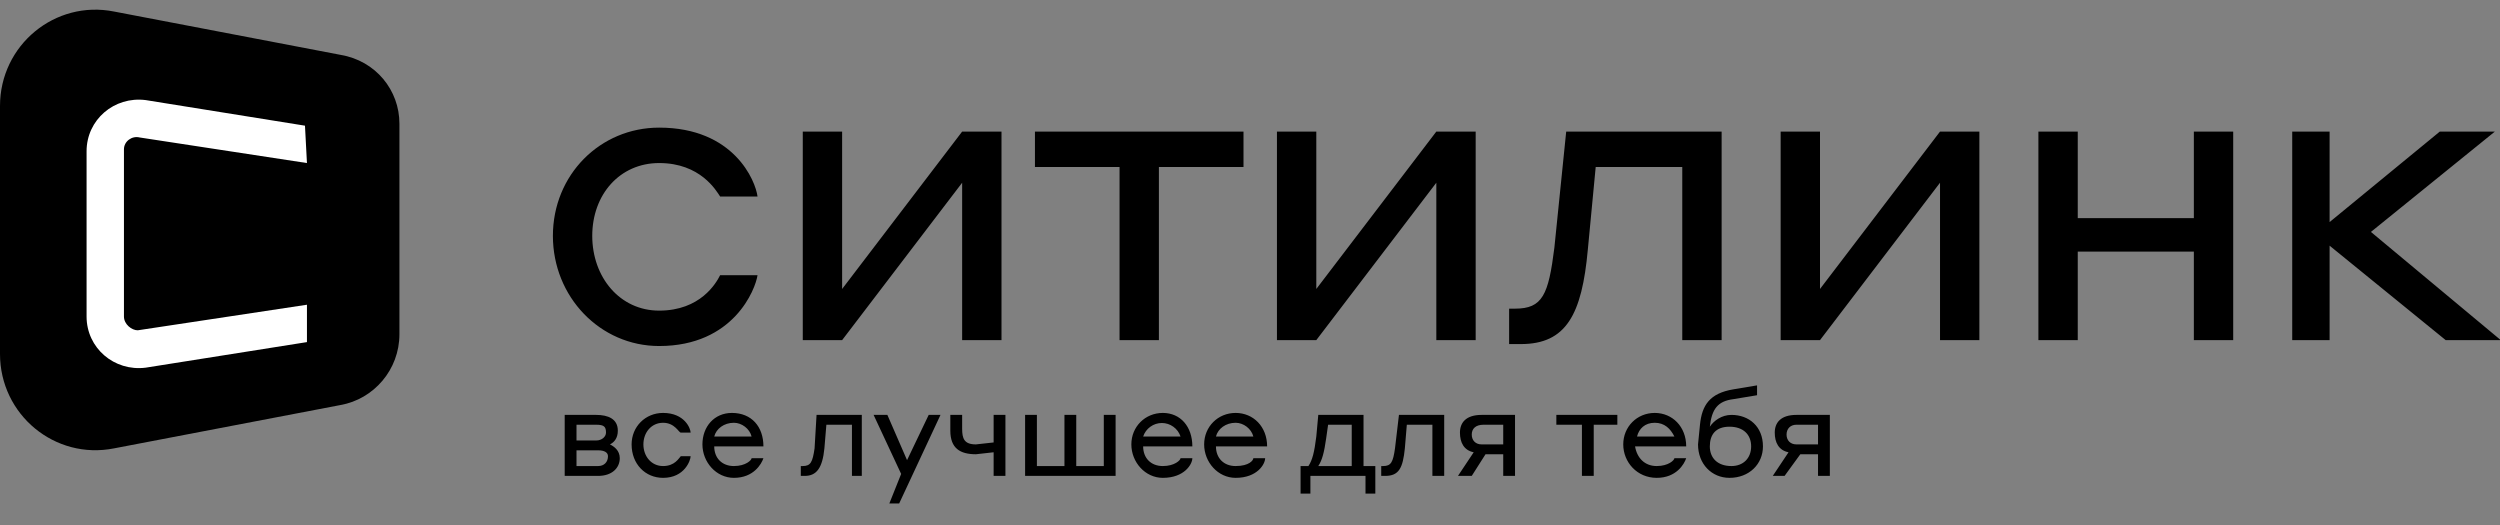 <svg width="100" height="21" viewBox="0 0 100 21" fill="none" xmlns="http://www.w3.org/2000/svg">
<rect x="0" y="0" width="100" height="21" fill="#808080" stroke="none"/>
<g clip-path="url(#clip0_13_185)">
<path d="M26.366 6.522C28.018 6.522 28.648 7.624 28.805 7.86H30.301C30.222 7.23 29.356 5.105 26.366 5.105C24.004 5.105 22.116 6.994 22.116 9.434C22.116 11.874 24.004 13.841 26.366 13.841C29.356 13.841 30.222 11.559 30.301 11.008H28.805C28.648 11.323 28.018 12.425 26.366 12.425C24.791 12.425 23.69 11.087 23.69 9.434C23.69 7.781 24.791 6.522 26.366 6.522ZM33.685 11.559V5.263H32.111V13.605H33.685L38.486 7.309V13.605H40.06V5.263H38.486L33.685 11.559ZM41.398 6.679H44.782V13.605H46.356V6.679H49.74V5.263H41.398V6.679ZM52.652 11.559V5.263H51.078V13.605H52.652L57.453 7.309V13.605H59.027V5.263H57.453L52.652 11.559ZM62.175 9.906C61.939 11.795 61.703 12.346 60.601 12.346H60.365V13.763H60.837C62.648 13.763 63.277 12.582 63.513 9.985L63.828 6.679H67.291V13.605H68.865V5.263H62.648L62.175 9.906ZM72.8 11.559V5.263H71.226V13.605H72.8L77.601 7.309V13.605H79.175V5.263H77.601L72.8 11.559ZM87.754 8.726H83.11V5.263H81.536V13.605H83.11V10.064H87.754V13.605H89.328V5.263H87.754V8.726ZM94.837 9.277L99.795 5.263H97.592L93.184 8.883V5.263H91.689V13.605H93.184V9.827L97.828 13.605H100.031L94.837 9.277ZM13.616 16.202L4.565 17.934C2.204 18.406 0 16.596 0 14.156V4.24C0 1.8 2.204 -0.01 4.565 0.462L13.616 2.193C15.032 2.429 15.977 3.61 15.977 4.948V13.369C15.977 14.786 14.954 15.966 13.616 16.202Z" fill="black"/>
<path d="M4.958 12.661V5.971C4.958 5.656 5.273 5.42 5.588 5.499L12.278 6.522L12.199 5.027L5.824 4.003C4.565 3.846 3.463 4.79 3.463 6.05V12.661C3.463 13.92 4.565 14.864 5.824 14.707L12.278 13.684V12.189L5.509 13.212C5.273 13.212 4.958 12.976 4.958 12.661Z" fill="white"/>
<path d="M22.588 16.596H23.847C24.319 16.596 24.713 16.753 24.713 17.226C24.713 17.54 24.555 17.698 24.398 17.776C24.555 17.855 24.791 18.013 24.791 18.327C24.791 18.721 24.477 19.036 23.926 19.036H22.588V16.596ZM23.06 16.989V17.619H23.847C24.083 17.619 24.24 17.462 24.24 17.304C24.24 17.068 24.162 16.989 23.847 16.989H23.06ZM23.06 18.013V18.642H23.926C24.162 18.642 24.319 18.485 24.319 18.249C24.319 18.091 24.162 18.013 23.926 18.013H23.06ZM26.523 16.911C26.051 16.911 25.736 17.304 25.736 17.776C25.736 18.249 26.051 18.642 26.523 18.642C26.995 18.642 27.152 18.327 27.231 18.249H27.625C27.625 18.406 27.389 19.114 26.523 19.114C25.814 19.114 25.264 18.564 25.264 17.776C25.264 17.068 25.814 16.517 26.523 16.517C27.389 16.517 27.625 17.147 27.625 17.304H27.231C27.152 17.304 26.995 16.911 26.523 16.911ZM30.537 17.855H28.569C28.569 18.327 28.884 18.642 29.356 18.642C29.828 18.642 30.064 18.406 30.064 18.327H30.537C30.458 18.564 30.143 19.114 29.356 19.114C28.648 19.114 28.097 18.485 28.097 17.776C28.097 17.068 28.569 16.517 29.277 16.517C30.064 16.517 30.537 17.068 30.537 17.855ZM28.569 17.462H30.064C29.986 17.147 29.671 16.911 29.356 16.911C28.963 16.911 28.648 17.147 28.569 17.462ZM32.662 16.596H34.472V19.036H34.078V16.989H33.055L32.976 17.934C32.898 18.721 32.662 19.036 32.189 19.036H32.032V18.642H32.111C32.425 18.642 32.504 18.485 32.583 17.934L32.662 16.596ZM36.046 18.957L34.944 16.596H35.495L36.282 18.406L37.148 16.596H37.62L35.967 20.138H35.574L36.046 18.957ZM39.745 18.091L39.037 18.17C38.407 18.17 38.013 17.934 38.013 17.226V16.596H38.486V17.147C38.486 17.54 38.564 17.776 39.037 17.776L39.745 17.698V16.596H40.217V19.036H39.745V18.091ZM41.476 16.596V18.642H42.578V16.596H43.05V18.642H44.152V16.596H44.624V19.036H41.004V16.596H41.476ZM47.694 17.855H45.726C45.726 18.327 46.041 18.642 46.513 18.642C46.986 18.642 47.222 18.406 47.222 18.327H47.694C47.694 18.564 47.379 19.114 46.513 19.114C45.805 19.114 45.254 18.485 45.254 17.776C45.254 17.068 45.805 16.517 46.513 16.517C47.222 16.517 47.694 17.068 47.694 17.855ZM45.726 17.462H47.222C47.17 17.304 47.07 17.167 46.935 17.07C46.801 16.973 46.64 16.92 46.474 16.92C46.308 16.92 46.147 16.973 46.013 17.07C45.878 17.167 45.778 17.304 45.726 17.462ZM50.685 17.855H48.638C48.638 18.327 48.953 18.642 49.425 18.642C49.976 18.642 50.134 18.406 50.134 18.327H50.606C50.606 18.564 50.291 19.114 49.425 19.114C48.717 19.114 48.166 18.485 48.166 17.776C48.166 17.068 48.717 16.517 49.425 16.517C50.134 16.517 50.685 17.068 50.685 17.855ZM48.638 17.462H50.134C50.055 17.147 49.74 16.911 49.425 16.911C49.032 16.911 48.717 17.147 48.638 17.462ZM52.023 19.744V18.642H52.337C52.495 18.406 52.574 18.091 52.652 17.462L52.731 16.596H54.541V18.642H55.013V19.744H54.62V19.036H52.416V19.744H52.023ZM54.069 16.989H53.124L53.046 17.54C52.967 18.091 52.888 18.406 52.731 18.642H54.069V16.989ZM55.958 16.596H57.768V19.036H57.296V16.989H56.273L56.194 17.934C56.115 18.721 55.958 19.036 55.407 19.036H55.249V18.642H55.328C55.643 18.642 55.722 18.485 55.8 17.934L55.958 16.596ZM60.129 19.036V18.17H59.421L58.87 19.036H58.319L58.948 18.091C58.555 18.013 58.398 17.698 58.398 17.304C58.398 16.911 58.634 16.596 59.263 16.596H60.601V19.036H60.129ZM60.129 17.698V16.989H59.342C59.027 16.989 58.87 17.147 58.87 17.383C58.87 17.619 59.027 17.776 59.263 17.776H60.129V17.698ZM63.277 16.989H62.254V16.596H64.694V16.989H63.749V19.036H63.277V16.989ZM67.448 17.855H65.402C65.481 18.327 65.796 18.642 66.268 18.642C66.74 18.642 66.976 18.406 66.976 18.327H67.448C67.37 18.564 67.055 19.114 66.268 19.114C65.481 19.114 64.93 18.485 64.93 17.776C64.93 17.068 65.481 16.517 66.189 16.517C66.897 16.517 67.448 17.068 67.448 17.855ZM65.481 17.462H66.976C66.819 17.147 66.583 16.911 66.189 16.911C65.796 16.911 65.559 17.147 65.481 17.462ZM70.518 17.855C70.518 18.564 69.967 19.114 69.18 19.114C68.472 19.114 67.921 18.564 67.921 17.776L67.999 16.989C68.078 16.202 68.393 15.73 69.337 15.573L70.282 15.415V15.809L69.337 15.966C68.708 16.045 68.472 16.36 68.393 17.068C68.55 16.832 68.865 16.596 69.258 16.596C69.967 16.596 70.518 17.068 70.518 17.855ZM70.046 17.855C70.046 17.383 69.731 17.068 69.18 17.068C68.629 17.068 68.393 17.383 68.393 17.855C68.393 18.327 68.708 18.642 69.258 18.642C69.731 18.642 70.046 18.327 70.046 17.855ZM72.721 19.036V18.17H72.013L71.383 19.036H70.911L71.541 18.091C71.147 18.013 70.99 17.698 70.99 17.304C70.99 16.911 71.226 16.596 71.856 16.596H73.194V19.036H72.721ZM72.721 17.698V16.989H71.856C71.62 16.989 71.462 17.147 71.462 17.383C71.462 17.619 71.62 17.776 71.856 17.776H72.721V17.698Z" fill="black"/>
</g>
<defs>
<clipPath id="clip0_13_185">
<rect width="100" height="20.513" fill="white"/>
</clipPath>
</defs>
</svg>
